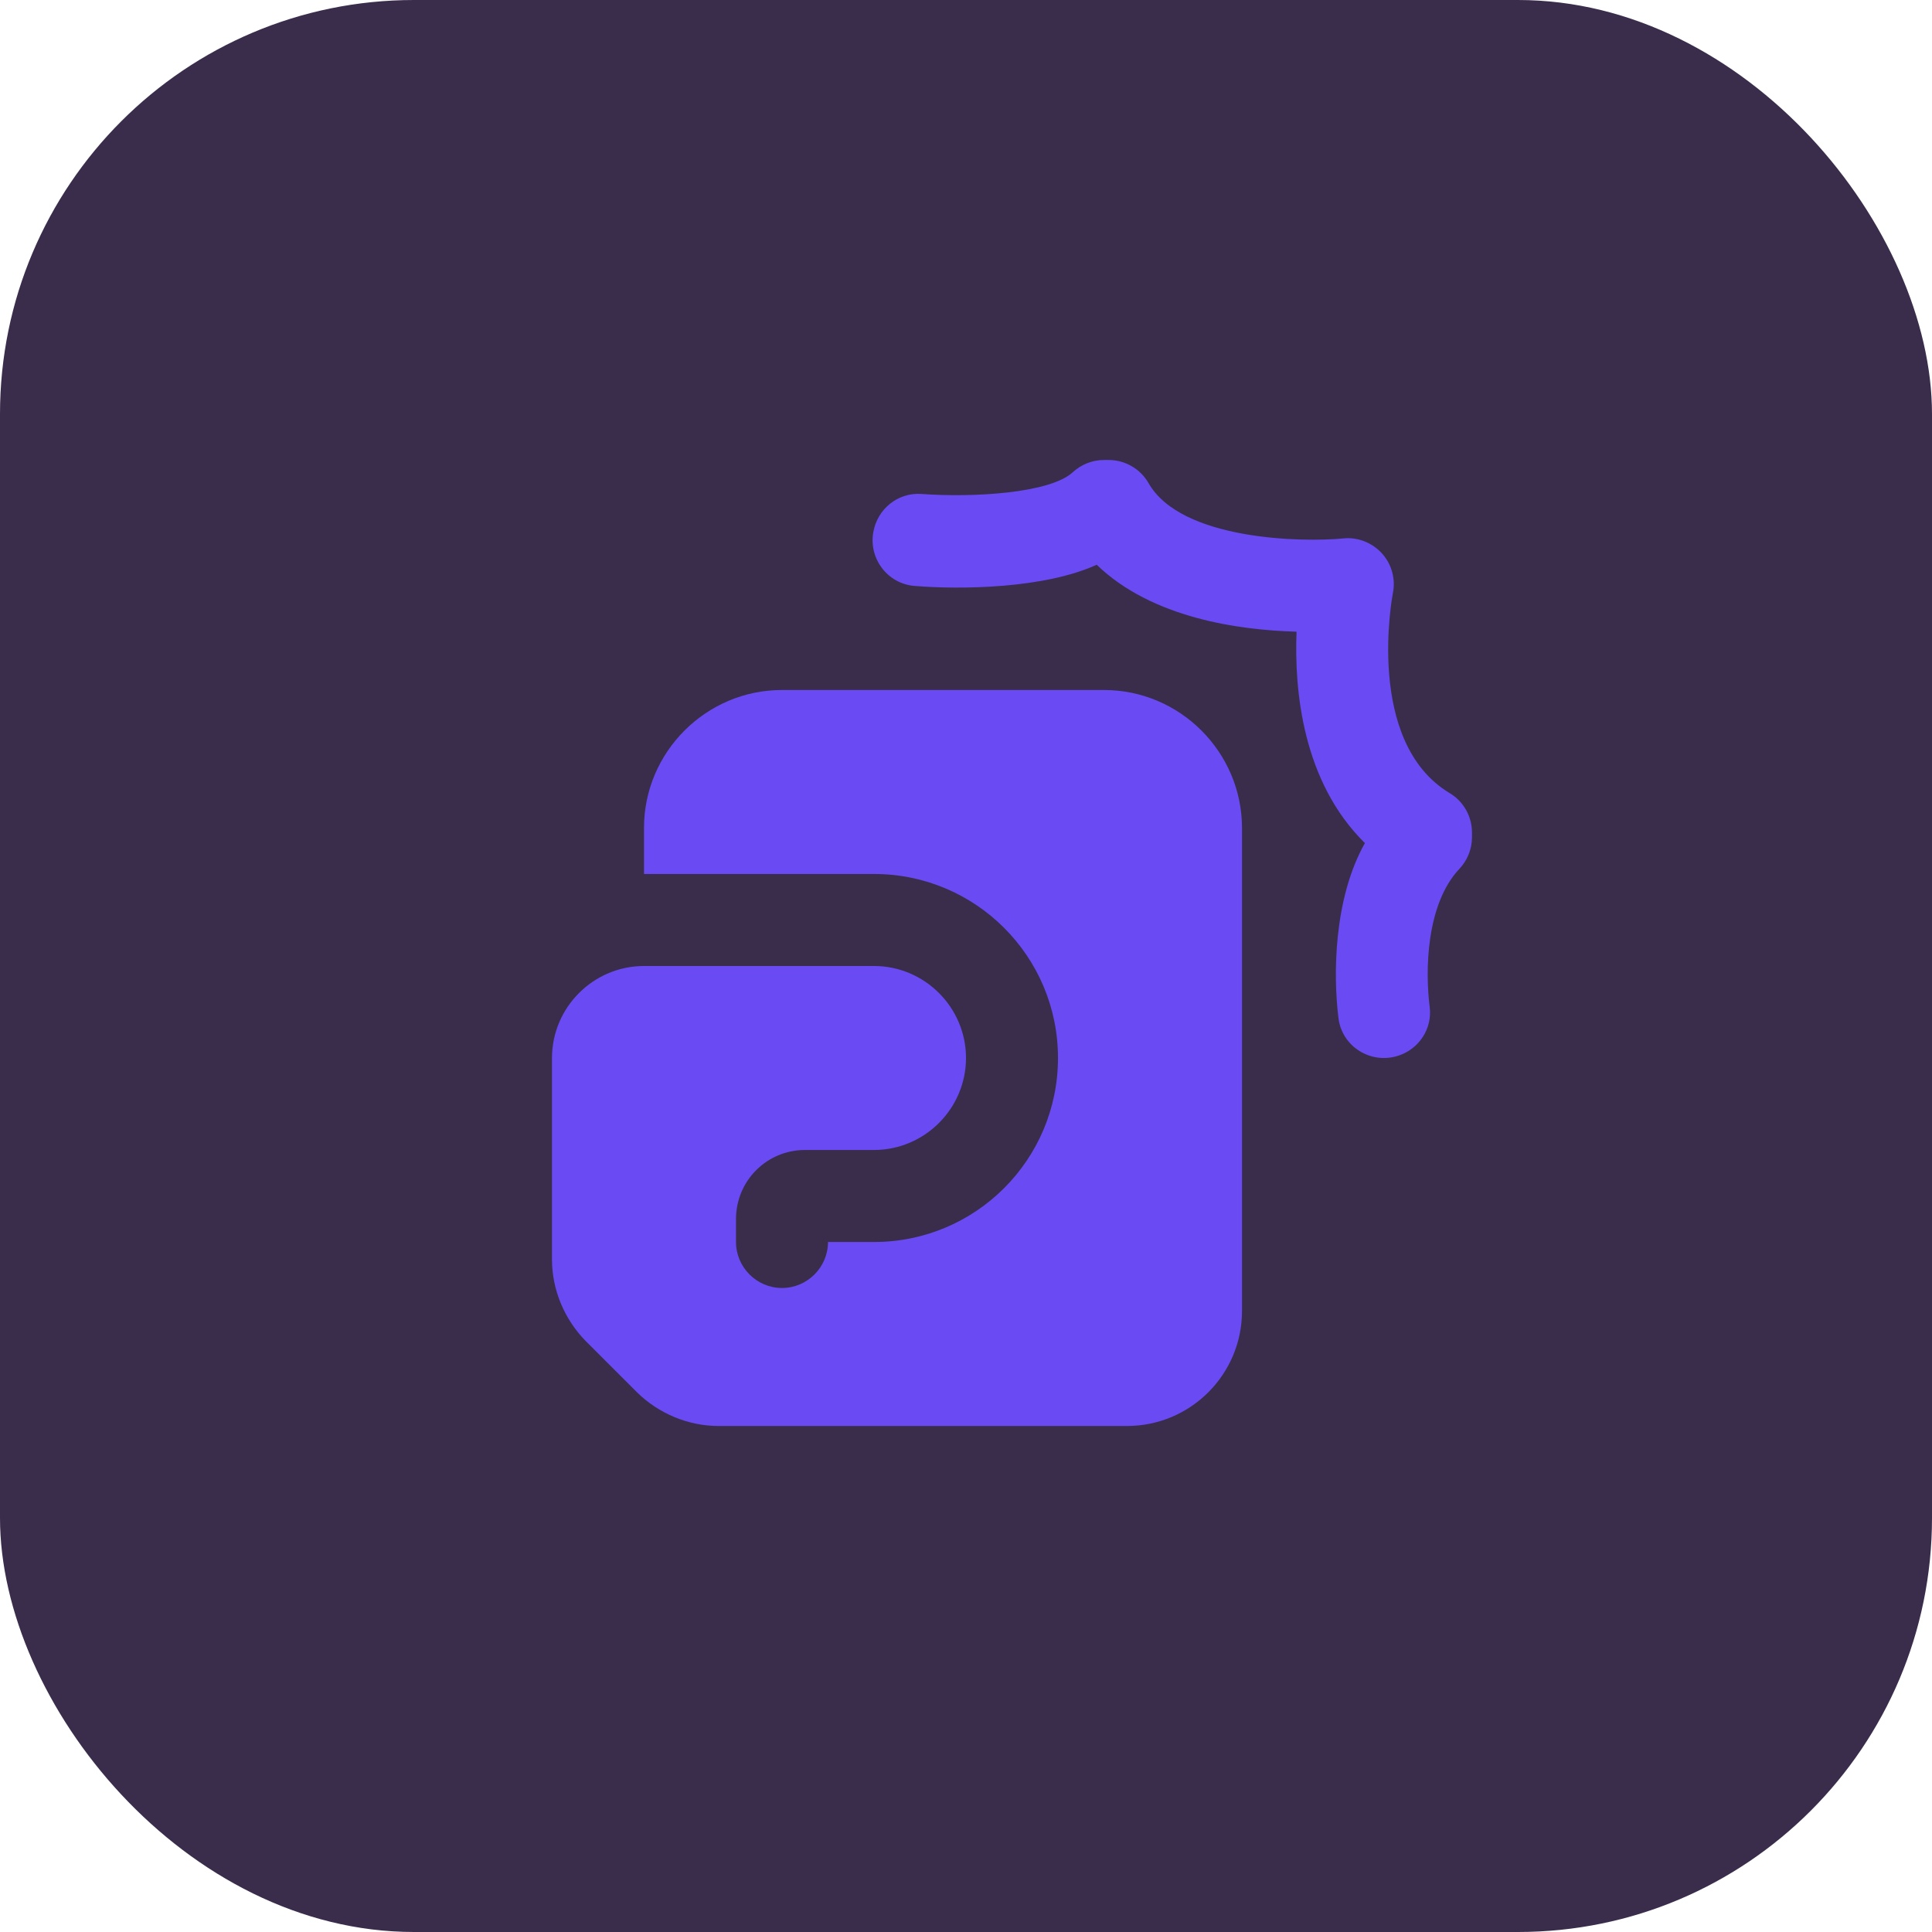 <svg width="70" height="70" viewBox="0 0 70 70" fill="none" xmlns="http://www.w3.org/2000/svg">
<rect width="70" height="70" rx="15" fill="#3A2D4C"/>
<path d="M40 16.666C39.582 16.666 39.177 16.826 38.87 17.109C38.045 17.871 35.264 18.035 33.385 17.897C32.54 17.835 31.792 18.436 31.644 19.271L31.641 19.28C31.471 20.245 32.161 21.152 33.138 21.23C34.836 21.367 37.838 21.325 39.736 20.462C41.735 22.395 44.894 22.831 46.976 22.887C46.893 25.012 47.19 28.317 49.453 30.547C48.322 32.553 48.298 35.318 48.496 36.894C48.626 37.924 49.669 38.57 50.658 38.252C51.414 38.008 51.902 37.269 51.8 36.481C51.635 35.193 51.664 32.766 52.878 31.478C53.171 31.168 53.333 30.757 53.333 30.332V30.166C53.333 29.581 53.028 29.037 52.526 28.737C49.434 26.882 50.456 21.55 50.465 21.5C50.572 20.982 50.427 20.445 50.072 20.052C49.718 19.659 49.185 19.453 48.672 19.508C47.215 19.652 42.801 19.583 41.615 17.506C41.318 16.986 40.764 16.666 40.166 16.666H40ZM28.333 25C25.583 25 23.333 27.25 23.333 30V31.666H31.667C35.35 31.666 38.333 34.65 38.333 38.333C38.333 42.017 35.35 45 31.667 45H30C30 45.916 29.25 46.666 28.333 46.666C27.417 46.666 26.667 45.916 26.667 45V44.166C26.667 42.783 27.783 41.666 29.167 41.666H31.667C33.5 41.666 35 40.166 35 38.333C35 36.5 33.5 35 31.667 35H23.333C21.5 35 20 36.5 20 38.333V45.635C20 46.735 20.451 47.8 21.217 48.584L23.083 50.449C23.866 51.216 24.932 51.666 26.032 51.666H40.833C43.133 51.666 45 49.8 45 47.5V30C45 27.25 42.75 25 40 25H28.333Z" fill="#6A4AF3"/>
</svg>
